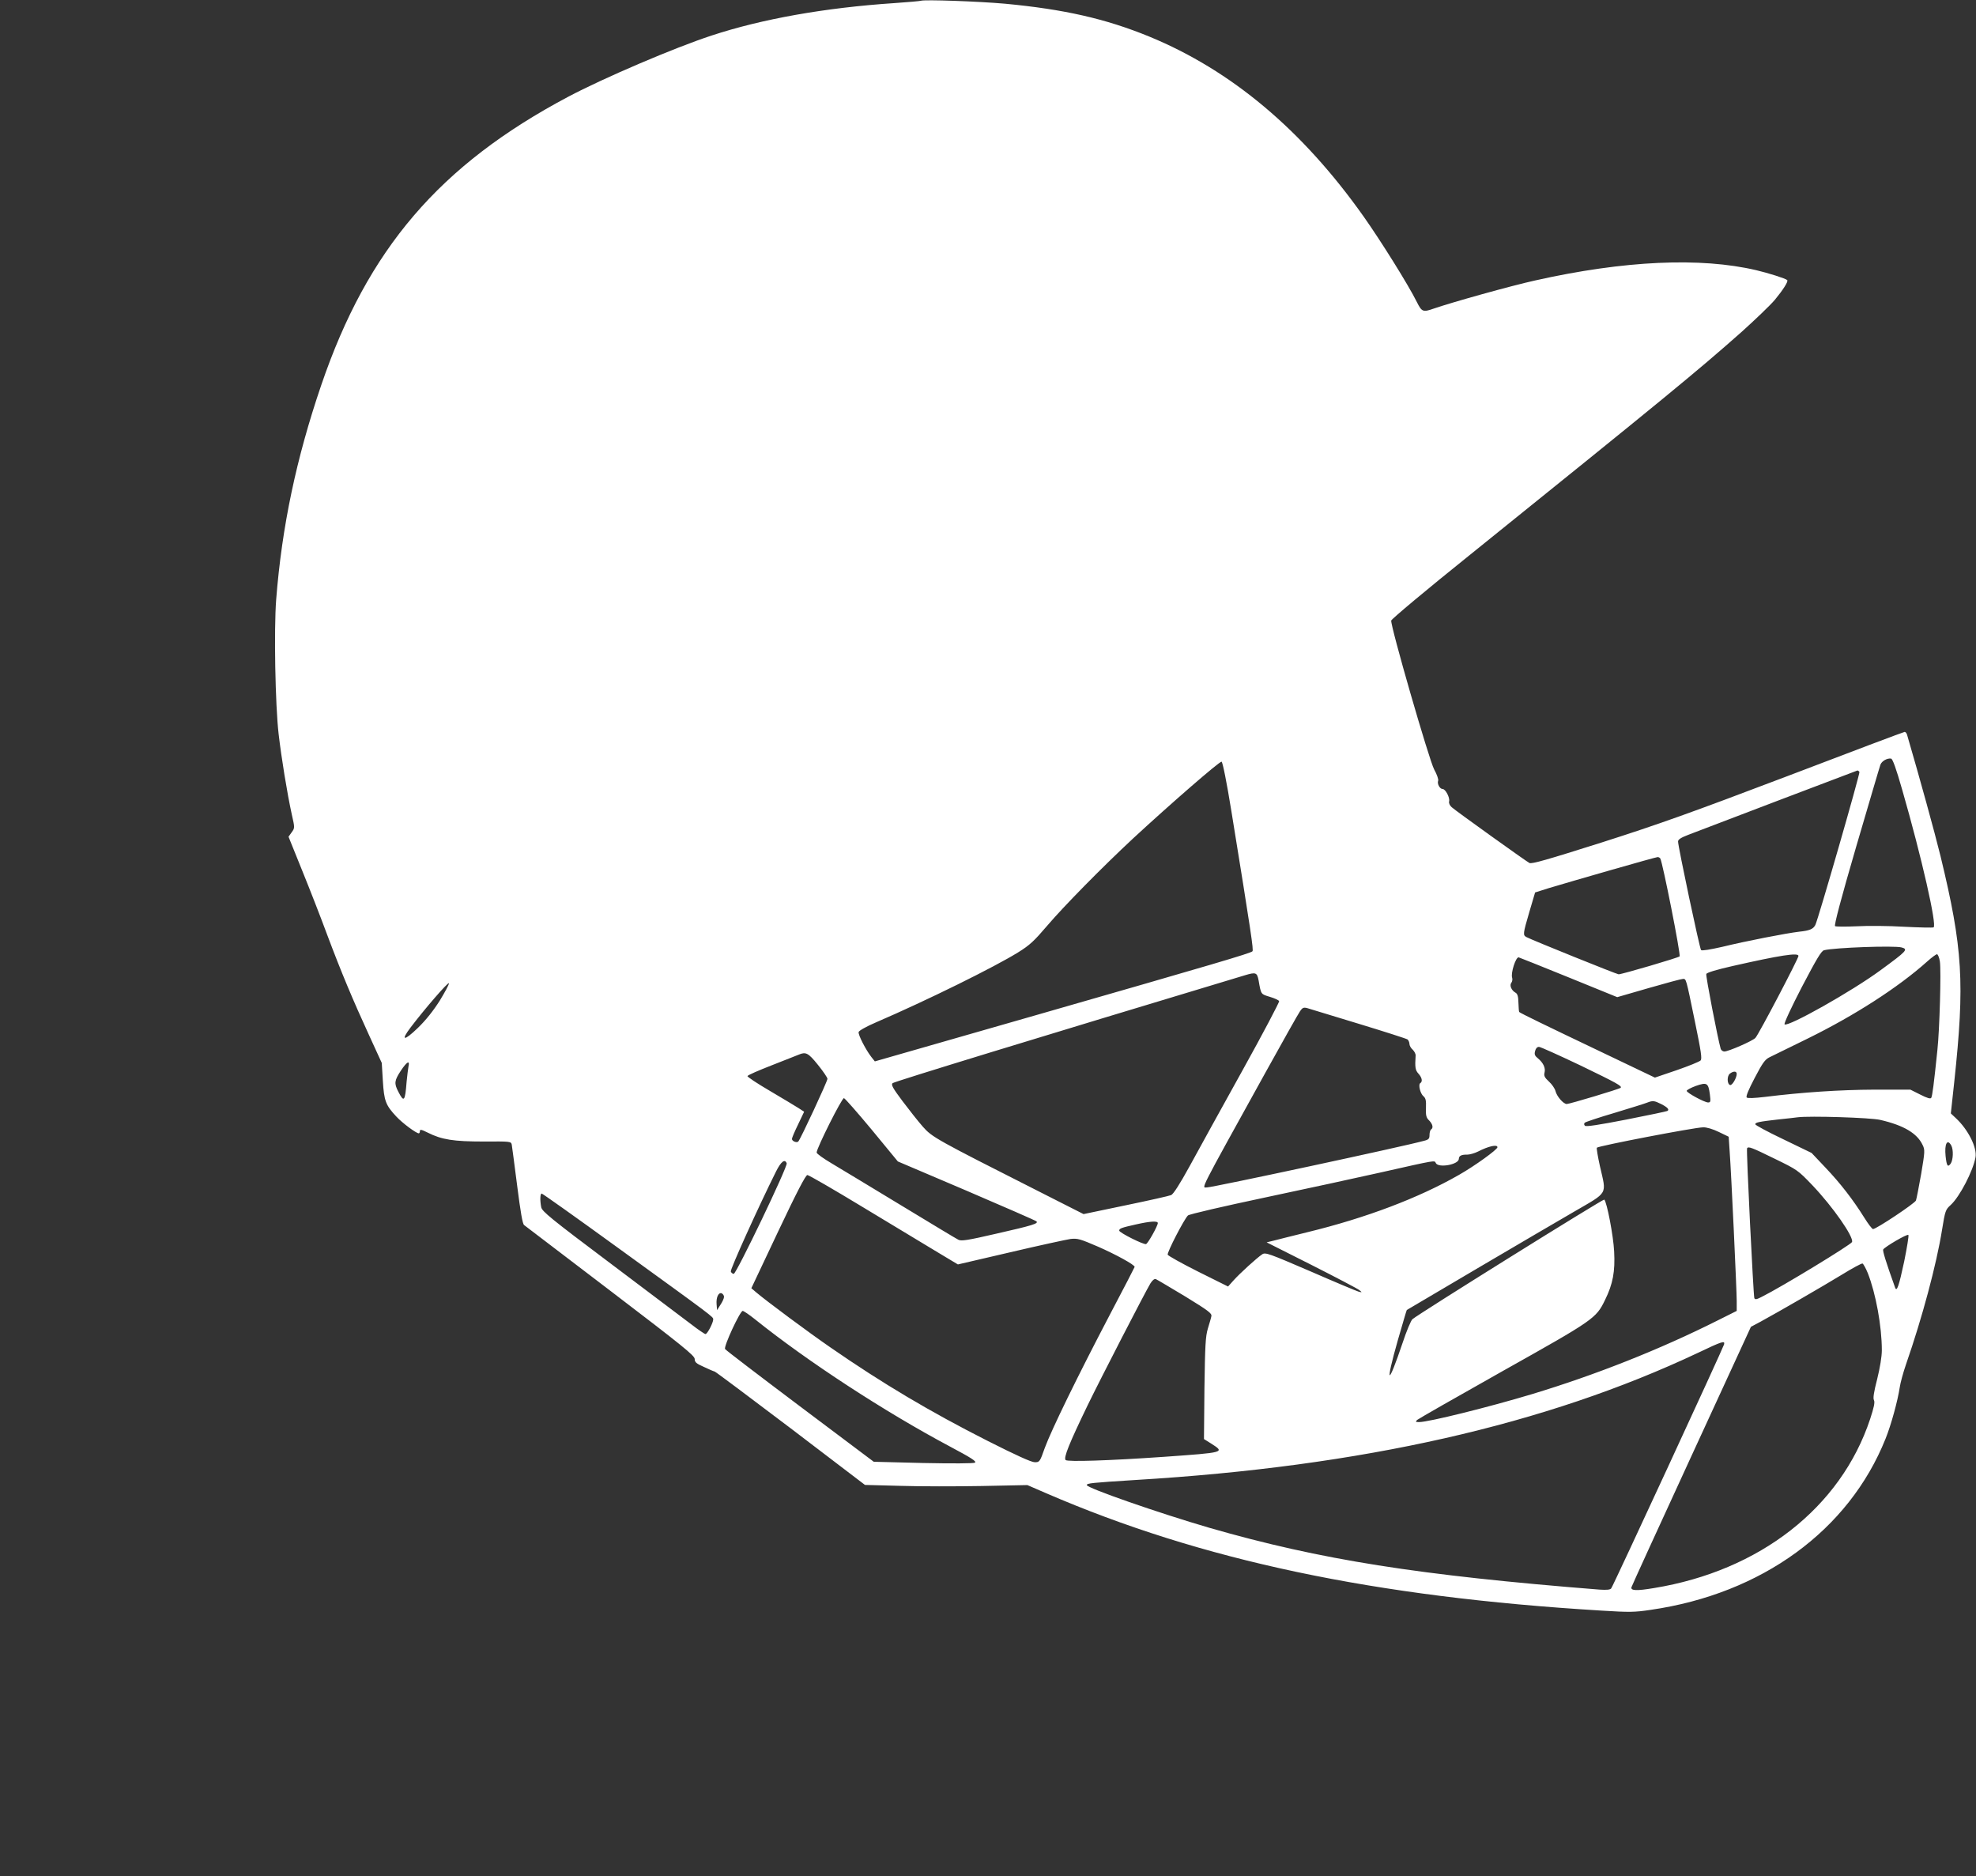 <?xml version="1.0" standalone="no"?>
<!DOCTYPE svg PUBLIC "-//W3C//DTD SVG 20010904//EN"
 "http://www.w3.org/TR/2001/REC-SVG-20010904/DTD/svg10.dtd">
<svg version="1.0" xmlns="http://www.w3.org/2000/svg"
 width="1280pt" height="1215pt" viewBox="0 0 1280 1215"
 preserveAspectRatio="xMidYMid meet">
<rect x="0" y="0" width="1280" height="1215" fill="#333333" stroke="none"/>
<g transform="translate(0,1215) scale(0.1,-0.1)"
fill="#ffffff" stroke="none">
<path d="M5965 12145 c-5 -2 -82 -9 -170 -15 -452 -30 -860 -103 -1185 -210
-239 -78 -704 -277 -930 -397 -833 -442 -1299 -987 -1599 -1867 -162 -475
-255 -917 -292 -1389 -15 -194 -6 -685 16 -872 18 -154 55 -382 85 -519 20
-88 20 -88 -1 -117 l-20 -28 90 -223 c50 -123 122 -308 160 -411 90 -240 168
-426 272 -652 l82 -179 7 -116 c8 -130 18 -157 87 -231 40 -43 129 -109 146
-109 4 0 7 7 7 15 0 12 10 10 50 -10 91 -46 168 -58 363 -58 174 1 177 1 182
-20 2 -12 18 -132 35 -266 22 -172 35 -248 45 -255 8 -6 260 -198 559 -426
467 -356 545 -419 546 -441 0 -21 10 -30 58 -51 31 -15 64 -29 72 -31 8 -3
230 -169 494 -369 l479 -365 230 -6 c127 -4 363 -4 526 -1 l296 6 120 -52
c1008 -436 2125 -672 3600 -761 178 -11 213 -11 318 5 719 104 1283 514 1521
1108 36 89 79 246 92 333 4 28 22 95 41 150 105 302 197 646 233 870 20 124
23 131 55 160 59 53 147 223 162 311 10 63 -48 178 -126 251 l-34 32 22 203
c69 643 56 866 -89 1464 -38 155 -134 503 -217 787 -3 9 -10 17 -15 17 -5 0
-348 -129 -761 -287 -619 -235 -831 -311 -1201 -429 -354 -112 -454 -141 -469
-133 -27 15 -478 338 -503 361 -13 11 -20 27 -17 38 6 23 -23 80 -42 80 -18 0
-37 34 -29 54 3 8 -8 41 -26 73 -33 62 -284 931 -278 964 2 10 230 201 508
424 1266 1020 1472 1189 1760 1444 88 79 186 173 216 208 53 64 90 121 81 129
-9 10 -123 46 -200 64 -361 85 -855 63 -1431 -66 -155 -34 -538 -141 -660
-183 -68 -24 -76 -21 -108 43 -55 111 -234 397 -345 554 -397 561 -858 947
-1388 1165 -283 116 -553 177 -935 213 -168 15 -524 28 -545 19z m6357 -5110
c126 -437 227 -882 203 -891 -6 -3 -92 -1 -191 4 -98 6 -237 7 -307 3 -71 -3
-134 -3 -140 1 -7 4 37 173 137 515 82 279 152 518 157 531 9 23 43 43 69 39
10 -2 32 -62 72 -202z m-4345 -141 c129 -795 144 -897 136 -905 -13 -13 -244
-81 -1407 -415 l-1039 -298 -23 29 c-35 45 -86 143 -82 161 2 9 50 36 113 63
334 144 767 358 920 453 76 47 105 75 187 171 110 129 358 381 559 568 239
221 560 500 572 496 7 -2 33 -131 64 -323z m4068 257 c5 -10 -268 -958 -286
-992 -14 -26 -36 -36 -104 -43 -85 -10 -347 -61 -498 -98 -75 -17 -132 -27
-138 -21 -9 9 -149 670 -149 703 0 13 18 25 68 44 37 14 297 113 577 220 281
107 513 195 517 196 4 0 9 -4 13 -9z m-1290 -561 c15 -25 134 -625 125 -634
-9 -9 -373 -116 -395 -116 -11 0 -562 222 -597 241 -24 13 -23 20 19 164 l37
125 85 27 c149 45 695 202 708 202 6 1 15 -4 18 -9z m1563 -576 c44 -12 35
-22 -133 -145 -188 -139 -605 -373 -625 -353 -5 5 42 107 112 242 95 181 126
234 144 238 68 17 453 31 502 18z m-668 -55 c0 -17 -259 -511 -279 -531 -19
-20 -175 -88 -201 -88 -10 0 -21 8 -24 18 -19 67 -98 473 -93 484 3 9 66 28
172 52 305 69 425 88 425 65z m916 -36 c9 -59 -2 -443 -16 -573 -23 -223 -33
-299 -40 -310 -5 -8 -26 -2 -71 21 l-64 32 -235 0 c-223 -1 -465 -17 -707 -47
-68 -8 -112 -10 -118 -4 -7 6 11 50 51 126 50 96 67 120 95 134 19 9 131 64
249 122 303 149 588 332 775 500 28 25 55 45 62 46 6 0 15 -21 19 -47z m-2407
-102 l317 -129 204 59 c111 32 211 59 221 59 22 0 19 12 78 -275 41 -198 47
-242 37 -253 -8 -8 -77 -36 -155 -63 l-141 -48 -362 173 c-348 166 -509 244
-517 252 -2 2 -4 29 -5 60 -1 41 -6 58 -19 65 -27 15 -40 48 -27 64 6 8 9 23
5 34 -9 30 23 131 42 131 2 0 147 -58 322 -129z m-2006 -21 c16 -92 14 -88 73
-106 30 -9 57 -21 60 -28 2 -6 -105 -210 -239 -451 -134 -242 -288 -520 -341
-618 -63 -115 -106 -182 -120 -187 -11 -5 -144 -35 -294 -66 l-273 -57 -292
148 c-664 336 -689 350 -749 418 -30 34 -89 109 -132 166 -63 84 -75 106 -64
116 10 10 945 296 2283 699 70 21 78 18 88 -34z m-5304 -130 c-42 -66 -90
-127 -143 -178 -89 -86 -113 -84 -46 4 91 120 244 297 248 286 2 -6 -25 -56
-59 -112z m5951 -150 c168 -51 311 -97 318 -102 6 -6 12 -19 12 -29 0 -10 9
-27 21 -37 11 -11 20 -28 19 -38 -5 -77 -2 -95 18 -117 23 -25 29 -52 12 -62
-14 -9 0 -68 21 -85 14 -12 18 -27 16 -75 -2 -50 2 -64 21 -82 23 -24 28 -48
12 -58 -5 -3 -10 -19 -10 -35 0 -25 -5 -31 -38 -39 -139 -38 -1366 -301 -1402
-301 -37 0 -66 -58 378 745 113 204 213 382 224 397 15 22 23 25 46 19 15 -5
164 -50 332 -101z m1435 -269 c240 -116 274 -135 263 -146 -7 -8 -331 -105
-349 -105 -22 0 -65 50 -73 84 -4 16 -23 44 -42 61 -28 26 -34 37 -29 58 8 30
-8 64 -43 93 -20 16 -24 26 -18 47 4 17 13 27 25 27 10 0 129 -54 266 -119z
m-4937 3 c34 -42 62 -83 62 -91 0 -16 -175 -392 -189 -406 -10 -10 -41 2 -41
17 0 7 18 49 40 94 l39 82 -37 24 c-20 13 -104 63 -185 111 -82 48 -147 91
-145 96 2 6 73 37 158 70 85 34 164 64 175 69 45 19 61 11 123 -66z m-2652
-11 c-3 -16 -8 -59 -12 -98 -10 -129 -17 -137 -54 -65 -28 54 -25 72 16 135
40 60 60 71 50 28z m8604 -48 c0 -26 -30 -77 -43 -72 -20 6 -21 59 -1 74 24
18 44 16 44 -2z m-174 -132 c6 -48 5 -53 -12 -53 -24 1 -137 62 -138 75 -1 5
26 20 59 32 72 25 81 20 91 -54z m-5428 -231 l168 -204 444 -189 c245 -105
449 -194 454 -199 14 -14 -23 -26 -261 -80 -186 -43 -226 -49 -245 -39 -13 6
-180 107 -373 224 -192 117 -394 238 -447 270 -54 32 -98 63 -98 71 0 28 164
355 177 352 7 -2 88 -94 181 -206z m5112 168 c43 -22 55 -36 41 -45 -5 -3
-125 -28 -267 -56 -180 -35 -260 -47 -267 -40 -7 7 -7 14 -1 20 5 5 92 34 194
64 102 31 196 60 210 66 36 14 46 13 90 -9z m1420 -103 c152 -35 239 -87 274
-162 16 -32 15 -43 -9 -187 -15 -84 -30 -162 -34 -173 -8 -19 -257 -185 -278
-185 -6 0 -32 34 -58 76 -72 115 -153 220 -251 323 l-89 94 -182 88 c-101 48
-183 92 -183 98 0 12 27 17 150 31 52 5 109 12 125 14 76 10 473 -2 535 -17z
m-1046 -78 l64 -31 6 -91 c11 -148 46 -906 46 -974 l0 -63 -120 -60 c-378
-190 -793 -354 -1206 -479 -283 -85 -670 -181 -731 -181 -24 0 -25 2 -13 14 8
7 258 150 555 317 590 331 604 340 662 460 51 103 66 185 59 314 -5 102 -47
320 -64 336 -6 6 -1198 -737 -1243 -775 -9 -8 -38 -76 -63 -152 -97 -288 -115
-278 -31 17 31 106 56 194 58 195 5 4 892 526 1079 634 230 134 215 108 172
297 -14 63 -23 117 -20 120 12 12 631 131 688 132 22 1 63 -11 102 -30z m1506
-88 c15 -28 12 -94 -4 -117 -19 -26 -26 -16 -33 49 -8 79 11 115 37 68z
m-2940 -11 c0 -15 -147 -121 -249 -179 -262 -150 -603 -279 -981 -371 -96 -24
-195 -48 -220 -55 l-45 -11 290 -146 c160 -81 299 -154 310 -163 20 -16 19
-16 -5 -10 -14 4 -155 63 -313 132 -267 115 -290 123 -310 110 -34 -22 -148
-126 -187 -170 l-35 -39 -193 96 c-106 53 -195 103 -198 110 -5 14 105 228
131 254 7 8 233 60 502 117 269 57 602 129 739 160 378 85 355 81 365 62 19
-33 149 -9 149 28 0 19 17 28 53 27 17 0 49 9 71 20 68 35 126 48 126 28z
m1795 -74 c148 -72 151 -74 245 -172 134 -141 269 -335 257 -368 -7 -17 -453
-289 -585 -355 -33 -17 -43 -19 -48 -8 -6 18 -53 960 -47 970 8 14 29 6 178
-67z m-6399 -30 c8 -20 -326 -716 -343 -716 -7 0 -16 7 -19 15 -5 13 181 424
293 648 32 64 57 84 69 53z m500 -288 c192 -116 408 -246 479 -289 l130 -78
340 79 c187 44 363 82 390 86 45 5 62 0 178 -50 114 -50 237 -117 237 -131 0
-2 -73 -143 -162 -312 -207 -395 -377 -743 -420 -860 -32 -91 -34 -93 -65 -93
-22 0 -121 45 -305 138 -375 190 -681 372 -1018 605 -145 100 -414 300 -479
355 l-34 29 173 366 c123 260 179 367 190 367 9 0 173 -95 366 -212z m-1599
-255 c631 -457 623 -451 623 -468 0 -22 -38 -95 -50 -95 -5 0 -47 28 -92 63
-46 35 -282 212 -524 395 -385 289 -442 336 -448 363 -9 46 -7 89 3 89 5 0
225 -156 488 -347z m3503 156 c0 -18 -63 -131 -76 -136 -15 -6 -174 74 -174
87 0 14 14 19 108 40 92 21 142 24 142 9z m4835 -248 c-34 -159 -48 -201 -59
-170 -60 167 -82 239 -77 247 12 18 155 102 163 94 4 -4 -9 -81 -27 -171z
m-236 -76 c52 -132 91 -344 91 -500 0 -41 -12 -113 -30 -186 -22 -85 -28 -125
-21 -137 7 -14 0 -47 -25 -123 -190 -572 -714 -982 -1400 -1094 -113 -19 -151
-17 -146 5 2 8 177 391 389 851 l385 836 62 33 c121 66 403 229 526 304 68 42
129 75 135 73 5 -2 21 -30 34 -62z m-4422 -151 c150 -92 174 -110 170 -128 -2
-12 -13 -48 -23 -81 -15 -51 -18 -108 -22 -387 l-3 -328 48 -30 c89 -57 87
-57 -307 -85 -359 -25 -623 -33 -637 -21 -15 14 23 108 143 356 84 173 368
724 406 788 13 21 26 31 35 28 8 -3 93 -54 190 -112z m-2987 -3 c0 -9 -10 -32
-23 -51 l-22 -35 -3 37 c-4 45 12 80 33 72 8 -4 15 -14 15 -23z m199 -144
c340 -273 841 -600 1264 -825 141 -75 175 -97 162 -105 -10 -5 -142 -6 -336
-2 l-319 8 -478 359 c-262 197 -481 364 -485 371 -11 15 97 247 114 247 6 0
42 -24 78 -53z m6279 -164 c-7 -26 -719 -1566 -731 -1580 -6 -9 -29 -11 -76
-8 -1173 93 -1807 193 -2526 400 -326 95 -795 258 -795 277 0 12 31 15 315 33
1469 88 2658 358 3645 824 157 75 175 80 168 54z"/>
</g>
</svg>
